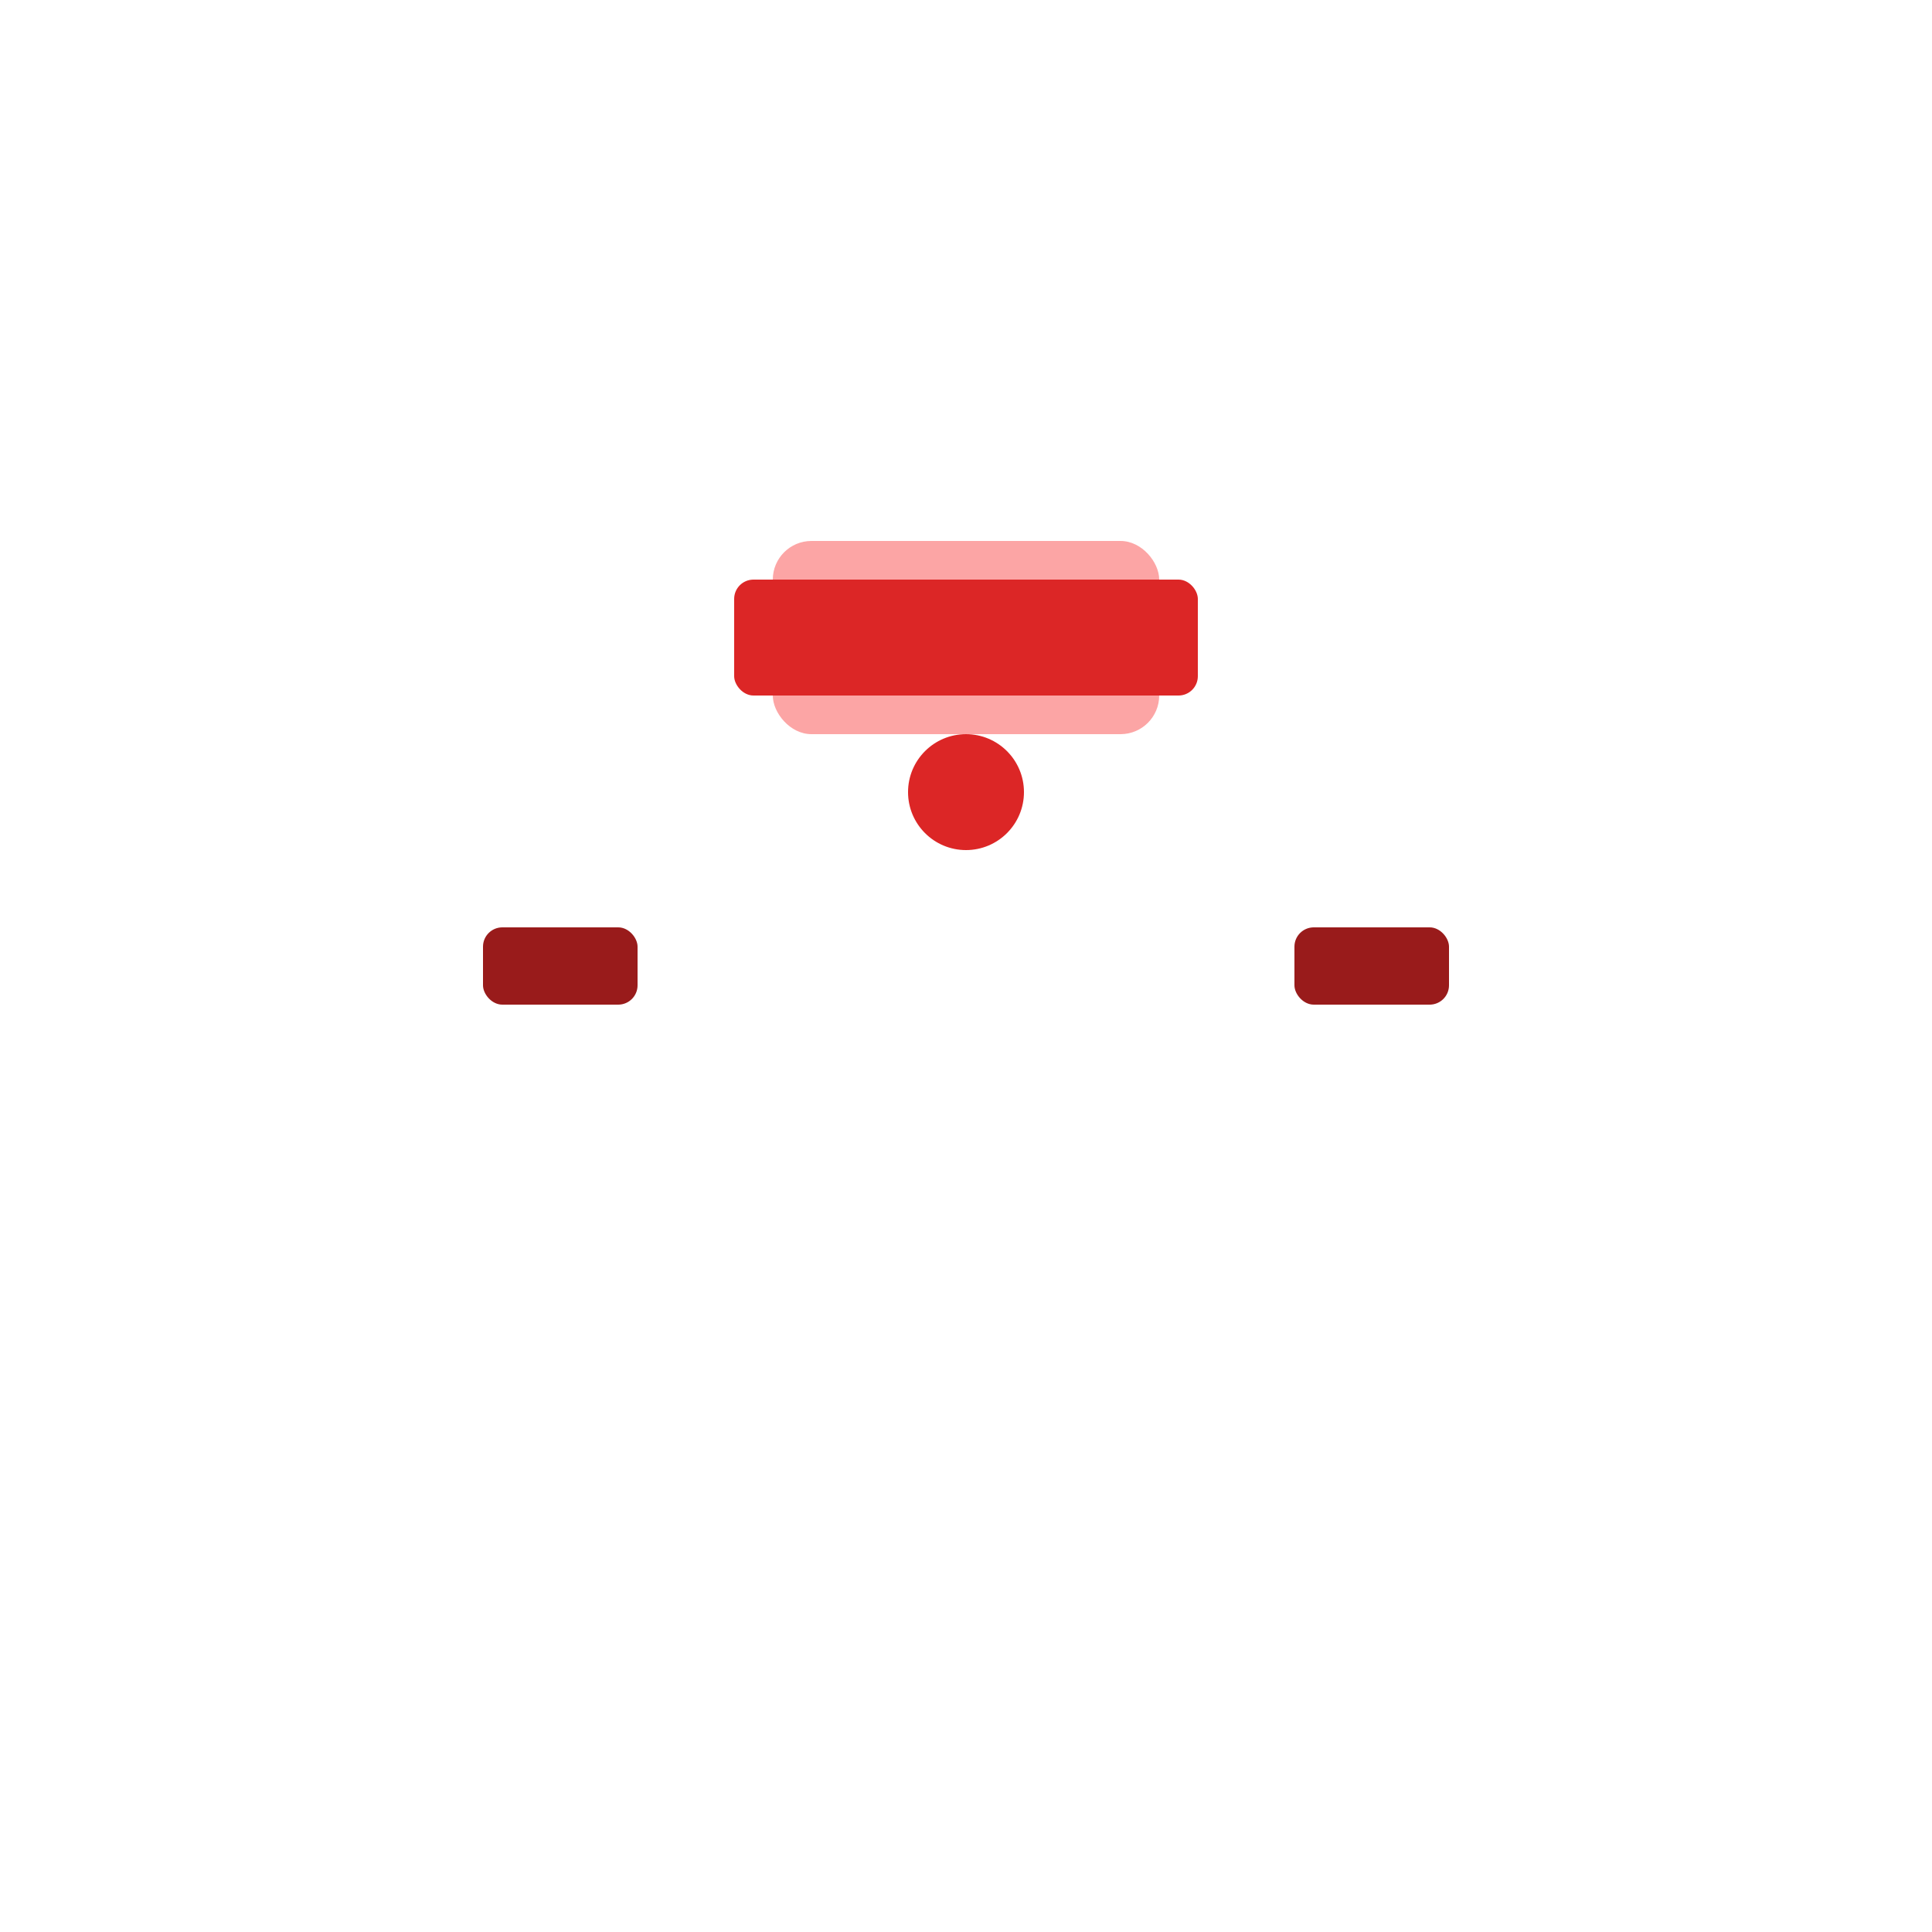 <svg xmlns="http://www.w3.org/2000/svg" version="1.1" xmlns:xlink="http://www.w3.org/1999/xlink" width="100" height="100"><svg xmlns="http://www.w3.org/2000/svg" viewBox="0 0 100 100" width="100" height="100">
  <defs>
    <linearGradient id="SvgjsLinearGradient1006" x1="0%" y1="0%" x2="100%" y2="100%">
      <stop offset="0%" style="stop-color:#ef4444;stop-opacity:1"></stop>
      <stop offset="100%" style="stop-color:#dc2626;stop-opacity:1"></stop>
    </linearGradient>
  </defs>
  <rect x="20" y="20" width="60" height="60" rx="12" fill="url(#hammerGradient)"></rect>
  <rect x="30" y="45" width="40" height="10" rx="2" fill="#fff"></rect>
  <rect x="35" y="35" width="30" height="12" rx="2" fill="#fff"></rect>
  <rect x="40" y="28" width="20" height="10" rx="2" fill="#fca5a5"></rect>
  <rect x="25" y="48" width="8" height="4" rx="1" fill="#991b1b"></rect>
  <rect x="67" y="48" width="8" height="4" rx="1" fill="#991b1b"></rect>
  <circle cx="50" cy="41" r="3" fill="#dc2626"></circle>
  <rect x="38" y="30" width="24" height="6" rx="1" fill="#dc2626"></rect>
</svg><style>@media (prefers-color-scheme: light) { :root { filter: none; } }
@media (prefers-color-scheme: dark) { :root { filter: none; } }
</style></svg>